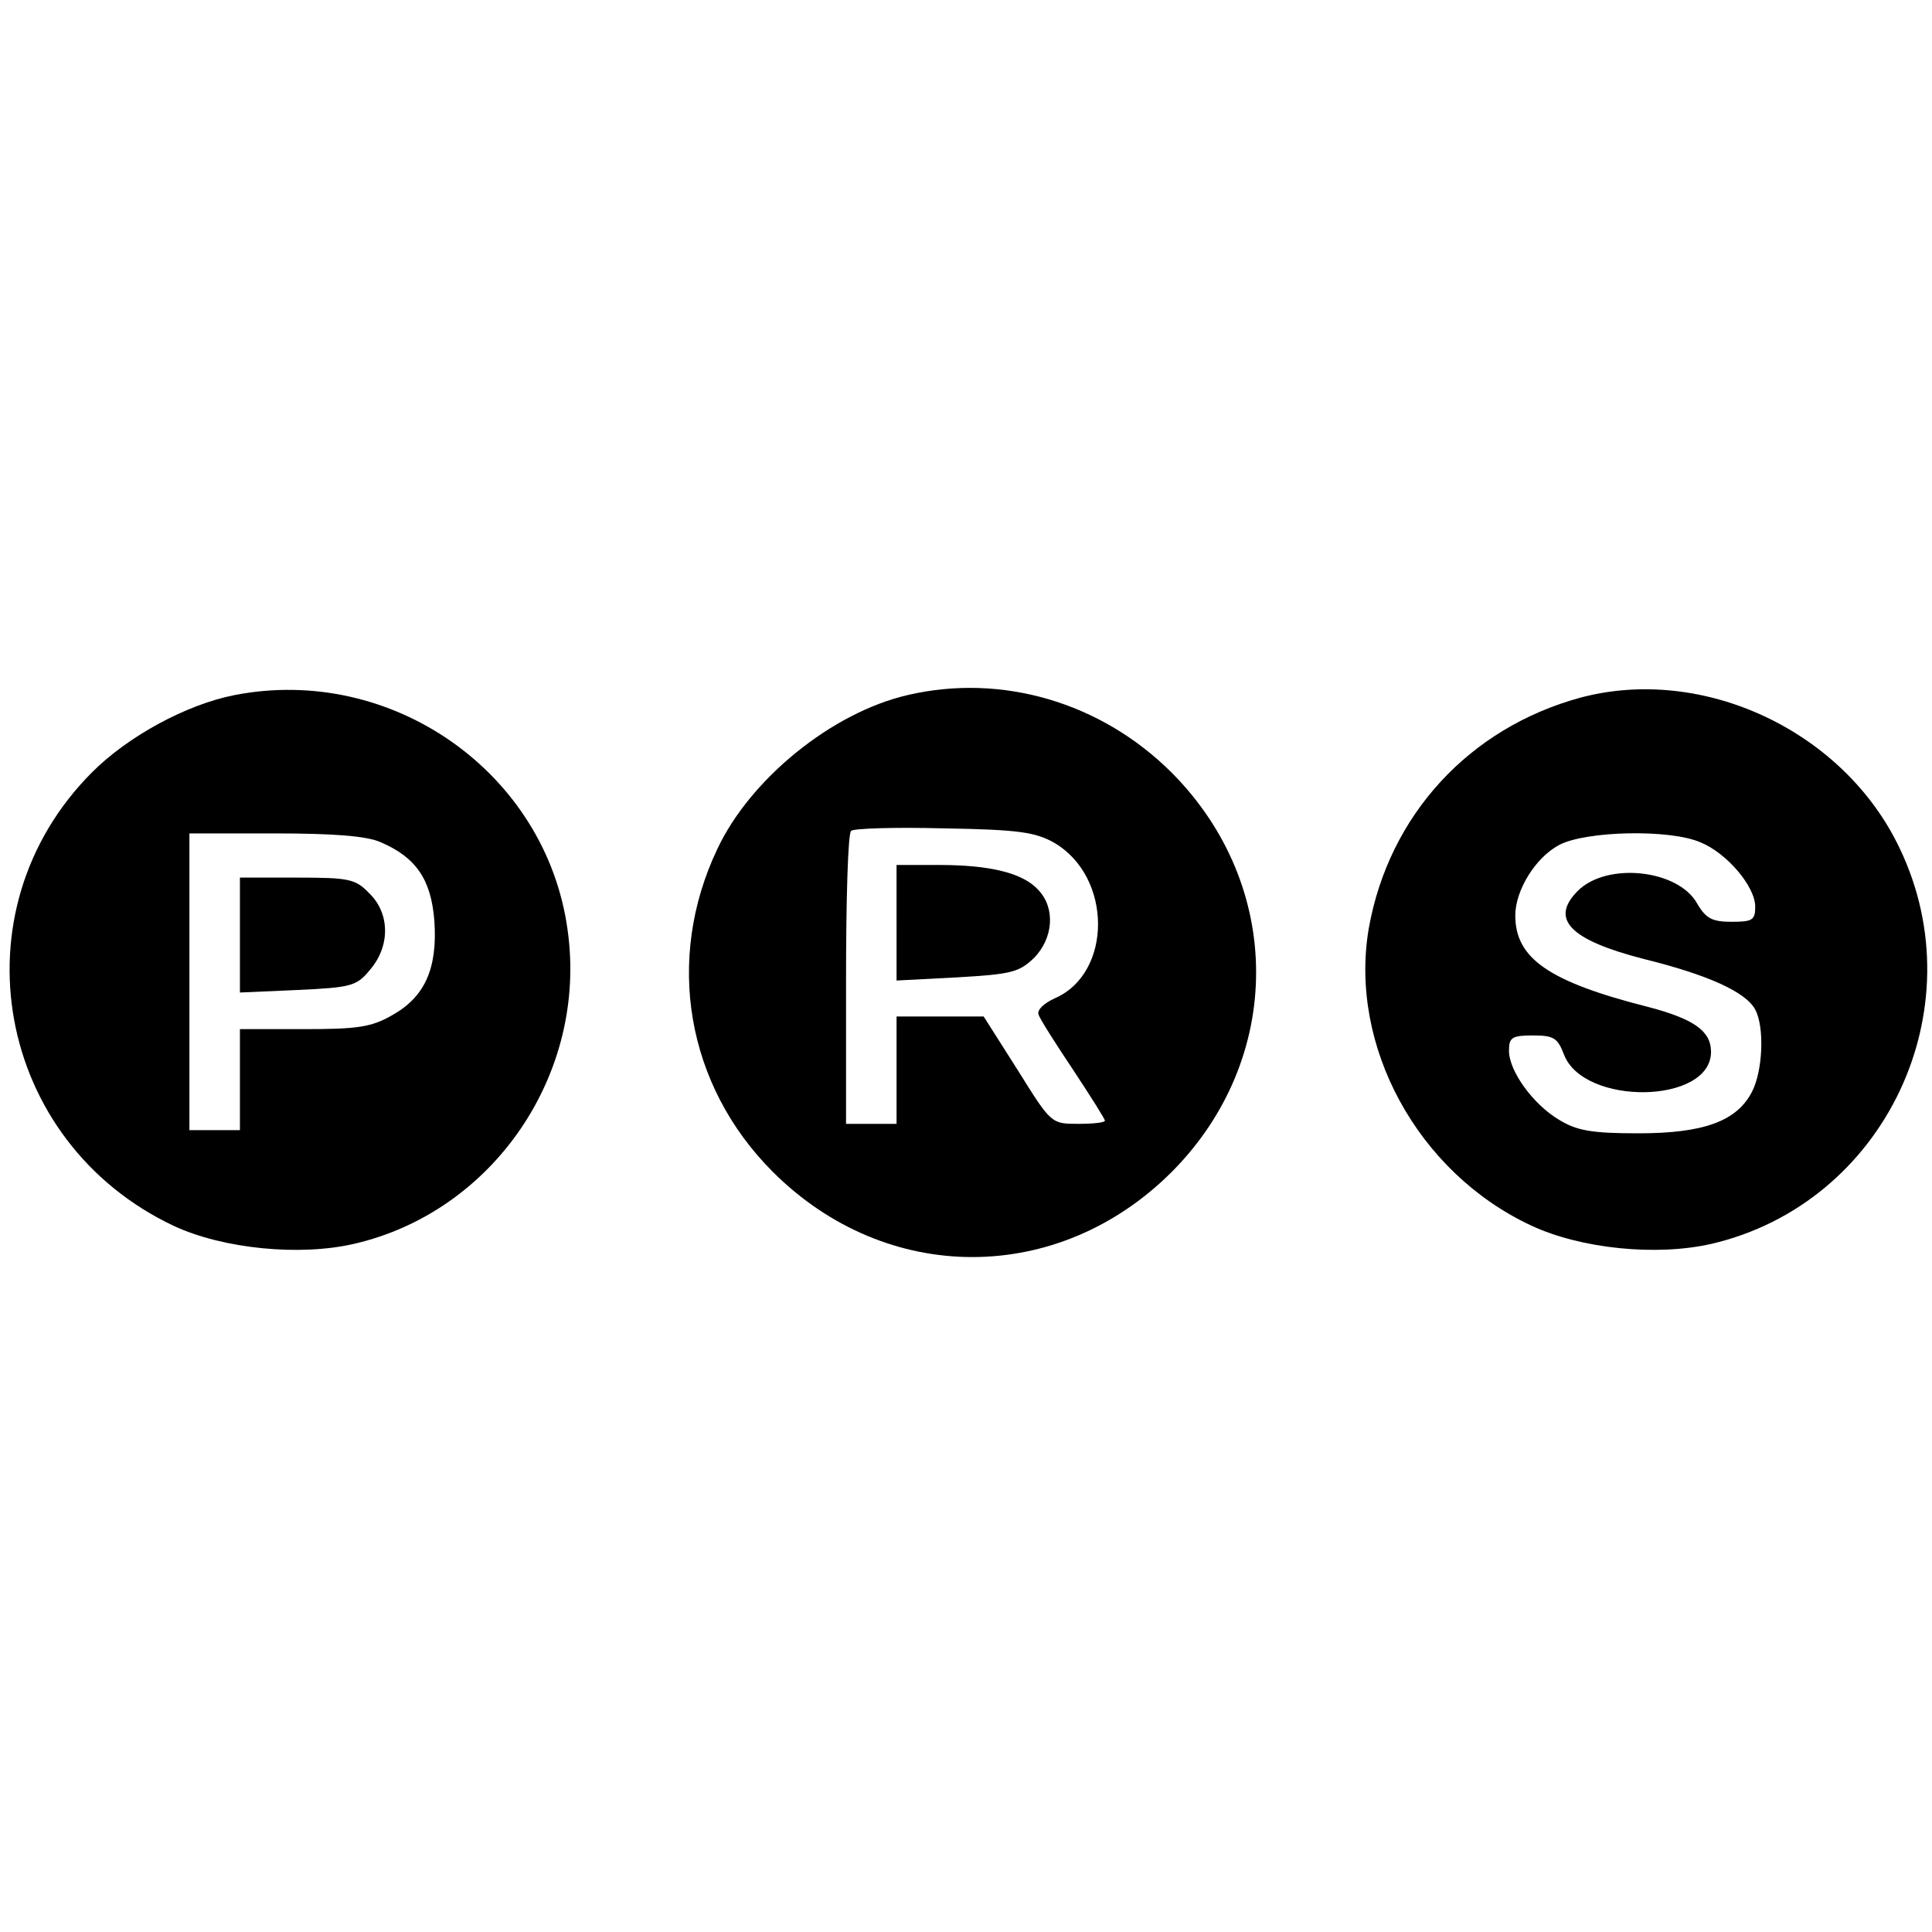 <svg version="1.0" xmlns="http://www.w3.org/2000/svg" width="306pt" height="306pt" viewBox="0 0 306 306"><g transform="translate(0,306) scale(0.1,-0.1)" fill="#000" stroke="none"><path d="M371 1959c-76-15-168-65-225-122-220-220-153-586 130-719 78-36 199-48 285-28 221 51 370 270 338 497-34 249-278 421-528 372zm232-233c56-24 80-59 85-125 5-75-15-120-67-149-33-19-55-22-140-22H380v-80-80h-40-40v235 235h135c93 0 146-4 168-14z"/><path d="M380 1579v-91l91 4c85 4 94 6 115 32 32 37 32 89-1 121-22 23-32 25-115 25h-90v-91z"/><path d="M1437 1959c-120-28-249-133-301-244-83-175-49-374 88-511 180-180 452-180 632 0 178 179 178 453 0 632-112 112-270 158-419 123zm233-234c92-54 92-206 1-246-18-8-29-19-26-26 2-7 27-46 55-88 27-41 50-77 50-80s-19-5-42-5c-43 0-43 0-96 85l-54 85h-69-69v-85-85h-40-40v228c0 126 3 232 8 236 4 4 70 6 147 4 119-2 145-6 175-23z"/><path d="M1420 1599v-92l96 5c86 5 98 8 122 31 30 31 34 78 7 107-24 27-76 40-157 40h-68v-91z"/><path d="M2503 1955c-176-48-303-186-335-365-32-186 77-387 257-471 79-37 199-49 286-29 274 64 420 371 298 626-88 186-311 291-506 239zm190-229c42-17 87-70 87-102 0-21-4-24-37-24-31 0-41 5-55 29-30 54-143 66-189 20-45-45-12-78 105-108 101-25 161-52 176-80s12-97-5-130c-24-47-77-66-180-66-73 0-97 4-125 21-41 24-80 77-80 110 0 21 5 24 38 24s39-4 49-30c31-82 233-79 233 4 0 33-27 52-99 71-158 40-211 77-211 145 0 40 32 92 70 112 43 22 174 25 223 4z"/></g></svg>